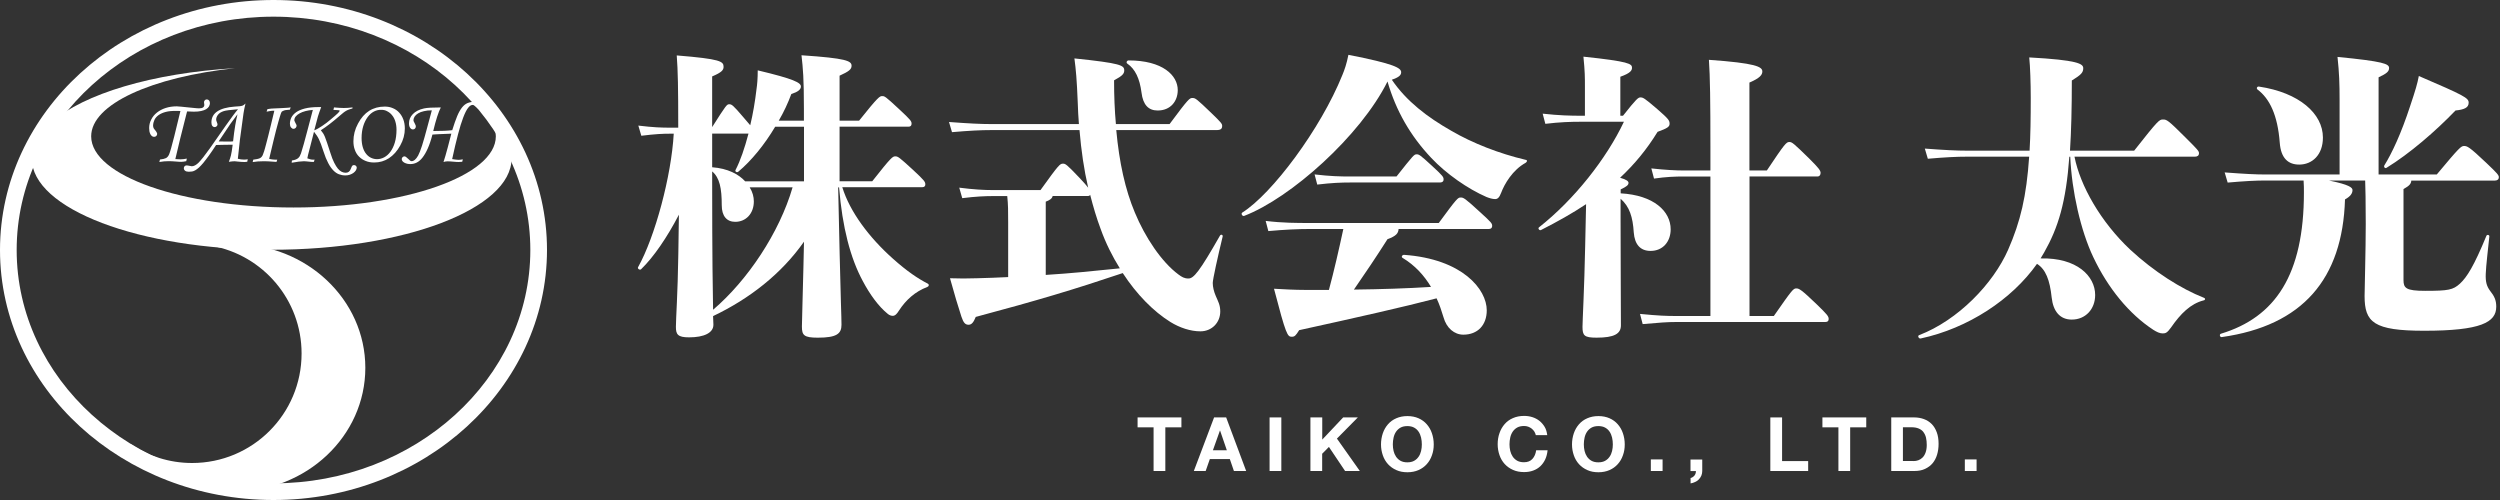 <?xml version="1.0" encoding="UTF-8"?>
<svg id="_レイヤー_1" data-name="レイヤー_1" xmlns="http://www.w3.org/2000/svg" version="1.1" viewBox="0 0 300 60">
  <rect x="0" y="0" width="300" height="60" fill="#333333" stroke="none"/>
  <!-- Generator: Adobe Illustrator 29.1.0, SVG Export Plug-In . SVG Version: 2.1.0 Build 142)  -->
  <defs>
    <style>
      .st0 {
        fill: #fff;
      }
    </style>
  </defs>
  <g>
    <g>
      <path class="st0" d="M22.35,19.34c-.24.05-.45.08-.62.08-.06,0-.15,0-.27-.01s-.26-.02-.4-.03-.29-.02-.43-.03c-.15-.01-.27-.01-.38-.01-.37,0-.74.03-1.13.1l.08-.3c.31-.03.55-.09.72-.17.16-.09.3-.25.39-.49.04-.1.12-.33.22-.68.1-.35.23-.83.38-1.44l.74-3.04c-.1-.01-.2-.01-.28-.01h-.21c-.5-.01-.93.03-1.27.12-.35.09-.63.22-.86.38-.22.16-.39.35-.49.56s-.16.44-.17.69c0,.1.02.2.06.31.01.03.04.07.09.13.04.06.09.12.15.19.05.07.1.13.13.2.04.07.06.13.06.18,0,.1-.04.18-.11.25s-.16.1-.26.1-.18-.03-.26-.09c-.07-.06-.14-.14-.19-.24-.05-.1-.08-.21-.11-.33-.02-.12-.03-.25-.03-.39,0-.37.08-.71.25-1.03.16-.32.39-.6.68-.83s.64-.42,1.04-.55.85-.2,1.34-.2c.1,0,.27.01.52.04s.51.05.79.08.55.06.8.08c.25.03.45.04.57.04.42,0,.63-.14.63-.43,0-.01,0-.02-.01-.05,0-.03-.01-.05-.01-.08,0-.04,0-.07-.01-.1,0-.03-.01-.05-.01-.06,0-.1.03-.18.1-.25.06-.07.14-.1.23-.1.11,0,.2.04.27.12s.11.19.11.33c0,.13-.04.26-.11.39-.07.12-.18.23-.34.33-.15.09-.35.17-.6.22-.25.06-.54.08-.89.08-.25,0-.52-.01-.8-.03-.02.06-.05.2-.11.43-.06.22-.13.53-.23.91l-.48,1.9-.59,2.48c.25.02.45.03.62.03.22,0,.48-.03.76-.09l-.07.31Z"/>
      <path class="st0" d="M29.67,19.41c-.06.01-.12.01-.17.02-.06,0-.11.01-.16.01-.09,0-.2,0-.33-.01s-.25-.02-.36-.03c-.12-.01-.22-.02-.31-.03s-.15-.02-.17-.02c-.16,0-.39.02-.71.07.05-.14.1-.27.14-.38.04-.11.08-.24.11-.38s.07-.31.1-.51.07-.46.11-.78h-.39c-.2,0-.44,0-.7.01-.27,0-.57.01-.9.02-.31.49-.6.9-.85,1.25s-.48.64-.67.88c-.2.24-.38.43-.53.57-.16.14-.3.25-.44.33-.13.08-.27.13-.39.15-.13.02-.26.03-.39.03-.2,0-.35-.04-.45-.12s-.15-.18-.15-.31c0-.09.03-.17.09-.23s.13-.1.22-.1c.1,0,.23.02.37.05.14.03.23.05.27.05.25,0,.52-.14.81-.42.13-.13.32-.35.57-.66.24-.31.51-.68.81-1.09.3-.42.61-.86.93-1.33.33-.47.64-.92.95-1.36.31-.43.59-.83.85-1.18s.47-.62.63-.8c-.46.04-.82.07-1.11.11-.28.04-.48.07-.59.11-.31.1-.55.24-.7.44-.15.19-.22.39-.22.59,0,.02.01.06.02.12.01.06.03.11.06.17.02.06.04.12.06.17.01.05.02.09.02.11,0,.08-.03.16-.1.22-.06.06-.14.1-.23.1-.12,0-.22-.05-.29-.14-.07-.09-.11-.23-.11-.42,0-.56.23-1,.7-1.32.47-.32,1.17-.51,2.09-.58.24-.01.43-.03.57-.04s.25-.04.33-.06c.08-.03.15-.06.2-.1.05-.04.12-.1.2-.17-.11.45-.19.84-.24,1.18l-.43,3.17-.25,2.28c.27.07.51.1.73.1.16,0,.31-.01.46-.04l-.06.3ZM27.97,16.96c.08-.75.17-1.39.26-1.93s.18-.98.27-1.32c-.23.31-.42.57-.56.76-.14.19-.24.33-.3.41l-1.4,2.09c.15.01.33.01.55.01h.95c.07-.01.14-.01.23-.02Z"/>
      <path class="st0" d="M34.79,13.16c-.42.02-.69.07-.82.15-.04.02-.07.04-.1.05s-.05.04-.08.07c-.03.04-.05.1-.08.18-.03.08-.07.21-.12.37s-.11.38-.19.65c-.07.27-.16.6-.27,1-.05.21-.15.6-.29,1.17s-.32,1.32-.54,2.26c.25.07.58.11.97.1l-.09.27c-.1,0-.29-.01-.58-.04s-.62-.04-1-.04c-.46,0-.89.03-1.28.1l.07-.29c.16-.02.31-.04.44-.07.13-.02.24-.06.34-.1s.18-.11.25-.2.13-.2.17-.35c.04-.1.07-.21.11-.31.03-.1.07-.23.11-.38s.09-.34.15-.56c.06-.22.13-.51.22-.85s.19-.77.31-1.26c.12-.5.26-1.09.43-1.79-.13-.01-.27,0-.42.02-.15.02-.32.05-.51.09l.1-.3c.08-.01.16-.03.24-.04.07-.01.15-.03.24-.03.05-.01.18-.01.39-.02s.43-.02.68-.03c.25-.01.49-.02.72-.04.24-.01.41-.03.52-.06l-.09.28Z"/>
      <path class="st0" d="M42.3,13.01c-.16.04-.29.09-.41.13s-.23.09-.34.15c-.11.06-.22.14-.34.23-.12.09-.26.22-.43.36-.87.76-1.63,1.34-2.28,1.75.11.13.2.25.27.36.07.1.14.25.22.43.07.18.16.42.26.72s.24.71.41,1.25c.14.46.29.83.44,1.13.15.3.3.54.45.72.15.18.3.3.46.38.16.07.31.11.47.11.3,0,.51-.16.62-.48.07-.21.14-.33.19-.38.05-.04.12-.06.19-.06.09,0,.17.03.23.09s.1.13.1.21c0,.11-.04.22-.11.34-.07.11-.17.21-.29.3-.12.09-.27.16-.44.22s-.35.08-.54.08c-.27,0-.52-.05-.76-.14-.24-.09-.47-.25-.68-.47s-.42-.51-.61-.88c-.19-.36-.38-.81-.55-1.35-.13-.38-.23-.69-.32-.93s-.17-.43-.25-.59-.16-.3-.25-.43c-.09-.13-.2-.28-.33-.45l-.57,2.22c-.06.22-.11.42-.15.58s-.06.29-.08.39c.25.1.48.16.67.16h.08s.08,0,.12-.01l-.08.27s-.07.01-.09.01h-.04c-.06,0-.14,0-.24-.01-.1-.01-.2-.02-.3-.03s-.21-.02-.31-.03c-.1-.01-.18-.01-.24-.01-.32,0-.8.06-1.45.18l.03-.27c.18-.03.33-.07.44-.11.12-.04.21-.1.3-.17.08-.07.15-.15.2-.24s.1-.21.15-.34c.1-.3.21-.67.33-1.11.12-.44.26-.96.42-1.56l.67-2.54c-.31.02-.61.07-.88.14-.27.07-.5.16-.7.27-.2.11-.35.23-.47.37-.11.14-.17.29-.17.44,0,.04,0,.09.04.15.03.06.06.12.09.19s.07.13.1.19c.03.06.04.11.04.15,0,.1-.04.18-.11.26-.07.07-.16.11-.26.11-.11,0-.21-.06-.3-.17s-.13-.26-.13-.45c0-.25.06-.49.17-.73.12-.24.31-.45.57-.64.27-.19.62-.34,1.05-.45s.97-.17,1.61-.17h.35c-.1.26-.18.49-.24.67-.06.19-.11.34-.15.46l-.44,1.66c.27-.1.58-.28.94-.52.36-.24.71-.5,1.04-.79.21-.17.38-.32.52-.44s.25-.22.33-.3.14-.14.17-.19c.03-.04.05-.08.05-.1,0-.01,0-.03-.02-.04,0-.01-.04-.03-.09-.03-.05-.01-.12-.01-.22-.02-.1-.01-.24-.01-.42-.02l.07-.3c.47.04.86.07,1.16.07s.66-.02,1.06-.07v.12Z"/>
      <path class="st0" d="M46.17,12.79c.35,0,.68.06.97.19.3.12.55.3.76.53s.38.5.5.83c.12.32.18.68.18,1.08,0,.7-.18,1.38-.55,2.04-.37.67-.82,1.17-1.35,1.52s-1.13.52-1.78.52c-.38,0-.73-.06-1.03-.19-.31-.12-.57-.3-.79-.52-.22-.22-.39-.49-.5-.81-.12-.31-.17-.66-.17-1.03,0-.73.18-1.44.55-2.12.72-1.37,1.8-2.04,3.21-2.04ZM45.77,13.18c-.31-.01-.6.05-.89.2s-.54.37-.76.67c-.22.3-.4.66-.53,1.08-.13.43-.2.91-.2,1.44,0,.4.05.76.14,1.08.09.31.22.58.39.79.16.21.36.38.59.49s.47.17.74.17.57-.07.85-.22.53-.37.75-.67.4-.67.53-1.11c.13-.44.2-.95.2-1.53,0-.37-.05-.7-.14-.99-.09-.3-.22-.55-.39-.75-.16-.21-.36-.36-.57-.47-.22-.13-.46-.18-.71-.18Z"/>
      <path class="st0" d="M55.47,19.41c-.18.02-.32.03-.43.03-.07,0-.17,0-.29-.01-.12-.01-.24-.02-.36-.03-.13-.01-.25-.02-.38-.03-.12-.01-.23-.01-.31-.01-.16,0-.33.03-.48.08.14-.41.31-1,.51-1.75l.43-1.65-1.48.06c-.13.01-.26.02-.39.02-.13.01-.27.02-.4.03-.17.67-.36,1.22-.56,1.67s-.41.81-.63,1.09-.45.48-.7.6c-.24.12-.5.18-.77.18-.12,0-.24-.02-.36-.04-.12-.03-.23-.07-.33-.12s-.18-.12-.24-.19-.09-.16-.09-.25.03-.17.1-.23c.06-.06.14-.1.22-.1.07,0,.14.03.21.09s.15.13.23.2c.08.07.15.14.22.2.07.06.13.09.19.09.28,0,.55-.23.8-.68.13-.23.28-.63.47-1.2.18-.57.39-1.31.63-2.22l.54-2c-.36,0-.68.03-.95.1-.28.06-.51.15-.69.26-.18.11-.32.23-.42.38-.09.14-.14.29-.14.45,0,.04,0,.1.04.16.03.06.06.13.1.2.03.07.07.14.1.21s.04.12.04.17c0,.1-.03.19-.1.26-.07.07-.15.1-.25.1-.13,0-.24-.06-.33-.19-.09-.12-.14-.3-.14-.53,0-.43.15-.8.46-1.12.31-.32.75-.55,1.34-.68.35-.08,1.03-.12,2.02-.12-.28.54-.59,1.48-.91,2.83.97,0,1.72-.03,2.28-.1.21-.68.41-1.24.59-1.68.18-.44.38-.78.58-1.04.2-.25.42-.43.66-.53.24-.1.52-.15.83-.15s.57.06.75.19c.18.12.26.26.26.42,0,.09-.03.16-.1.22-.06.06-.14.08-.24.08-.06,0-.13-.03-.2-.08-.07-.06-.15-.12-.24-.19-.08-.07-.16-.13-.24-.19-.07-.06-.14-.08-.2-.08-.19,0-.37.12-.56.37-.19.25-.38.63-.58,1.16-.2.52-.41,1.2-.62,2.01-.22.82-.45,1.81-.7,2.96.1.02.23.03.4.06.17.02.29.03.36.03.13,0,.31-.02.52-.06l-.07.29Z"/>
    </g>
    <path class="st0" d="M28.07,29.28c-.91,0-1.8.08-2.66.22,6.13,1.11,10.78,6.47,10.78,12.92,0,7.26-5.88,13.14-13.14,13.14-2.75,0-5.3-.85-7.41-2.29,2.89,3.48,7.38,5.72,12.43,5.72,8.71,0,15.77-6.65,15.77-14.85,0-8.21-7.07-14.86-15.77-14.86Z"/>
    <path class="st0" d="M59,14.63c.33.56.5,1.14.5,1.73,0,4.71-10.87,8.54-24.28,8.54s-24.28-3.82-24.28-8.54c0-3.86,7.29-7.12,17.28-8.18-9.92.58-18.17,3.08-22.04,6.47-.76.66-2.37,3.58-2.37,4.36,0,6.05,12.89,10.96,28.79,10.96s28.79-4.91,28.79-10.96c.02-1.55-.84-3.04-2.39-4.38Z"/>
    <path class="st0" d="M32.82,60C14.72,60,0,46.54,0,30S14.72,0,32.82,0s32.82,13.46,32.82,30c-.01,16.54-14.73,30-32.82,30ZM32.82,2C15.82,2,2,14.56,2,30s13.83,28,30.82,28,30.82-12.56,30.82-28S49.81,2,32.82,2Z"/>
  </g>
  <g>
    <path class="st0" d="M101.08,22.48c.9,2.92,3.2,6.01,6.08,8.57,1.69,1.51,2.99,2.38,4.18,2.99.18.11.14.32-.07.4-1.44.54-2.56,1.55-3.38,2.81-.25.4-.47.65-.76.65-.18,0-.4-.07-.58-.22-1.12-.9-2.16-2.34-3.02-3.96-1.48-2.74-2.45-6.44-2.84-11.23h-.11l.18,8.06c.11,5.07.22,7.49.22,8.42,0,1.08-.58,1.55-2.84,1.55-1.66,0-1.91-.29-1.91-1.33,0-.97.11-3.56.18-7.09l.07-3.1c-2.7,3.85-6.52,6.84-10.91,8.93l.04,1.04c0,.97-1.12,1.51-2.92,1.51-1.37,0-1.58-.36-1.58-1.26,0-1.01.22-3.96.29-8.75l.07-4.71c-1.4,2.7-3.02,5.08-4.54,6.55-.14.14-.47-.07-.36-.25,2.05-3.67,4-10.98,4.28-16.02h-.36c-.97,0-1.84.04-3.53.25l-.36-1.22c1.84.22,2.77.25,3.89.25h.9c0-4.86-.04-6.8-.18-8.67,5.29.43,5.62.72,5.62,1.37,0,.36-.18.65-1.37,1.15v6.08c1.69-2.66,1.76-2.74,2.05-2.74s.43.07,1.69,1.55c.4.47.68.79.83.97.32-1.33.58-2.84.76-4.39.07-.47.14-1.19.14-2.2,4.36,1.04,5.18,1.48,5.18,1.94,0,.36-.36.65-1.15.9-.4,1.08-.9,2.16-1.51,3.2h3.02v-1.44c0-3.63-.11-4.82-.29-6.41,5.4.36,6.01.68,6.01,1.26,0,.43-.32.68-1.44,1.19v5.4h2.34c2.3-2.88,2.48-2.95,2.77-2.95s.36,0,2.05,1.58c1.4,1.3,1.48,1.44,1.48,1.73,0,.22-.11.36-.36.36h-8.28v6.55h3.92c2.3-2.92,2.45-2.99,2.77-2.99s.47.11,2.12,1.62c1.4,1.3,1.48,1.44,1.48,1.76,0,.18-.11.32-.36.32h-9.6v.02ZM85.46,16.04v4.03c1.87.14,3.17.83,3.96,1.69h7.06v-6.55h-3.46c-1.26,2.12-2.84,4.07-4.43,5.4-.18.14-.43-.04-.32-.22.58-1.12,1.08-2.59,1.55-4.36h-4.36ZM85.46,21.76c0,9.21.07,13.35.11,15.41,4.14-3.53,7.96-9.25,9.54-14.69h-5.15c.36.58.5,1.15.5,1.69,0,1.48-.97,2.45-2.23,2.45-1.04,0-1.62-.72-1.62-1.98,0-2.05-.25-3.31-1.15-4.07,0,0,0,1.19,0,1.19Z"/>
    <path class="st0" d="M133.95,15.6c.36,3.92,1.08,7.16,2.23,9.9,1.22,2.95,3.2,5.94,5.25,7.45.4.29.68.47,1.19.47.61,0,1.3-.79,3.78-5.15.11-.18.36-.11.32.11-.61,2.52-1.19,5.15-1.19,5.58,0,.47.14,1.04.36,1.55.29.68.54,1.08.54,1.87,0,1.33-1.01,2.38-2.38,2.38-1.19,0-2.48-.43-3.6-1.12-2.02-1.26-4.03-3.28-5.72-5.87-5.76,1.94-10.22,3.28-17.64,5.26-.25.61-.47.94-.86.94s-.61-.22-.86-.97c-.4-1.22-.83-2.66-1.37-4.61,1.19.04,2.02.04,3.24,0,1.29-.04,2.52-.07,3.74-.14v-6.55c0-1.44,0-2.09-.11-3.17h-1.73c-.83,0-2.02.04-3.67.25l-.36-1.26c1.69.22,2.99.29,4.03.29h5.72c2.23-3.1,2.34-3.17,2.7-3.17.29,0,.43.07,1.94,1.66.54.58.9.97,1.08,1.22-.5-2.16-.83-4.43-1.04-6.91h-10.58c-1.26,0-2.66.07-4.72.25l-.36-1.22c2.38.18,3.82.25,5.08.25h10.51c-.07-.83-.11-1.69-.14-2.59-.11-2.74-.22-3.96-.4-5.29,5.58.58,5.98.83,5.98,1.44,0,.4-.22.65-1.22,1.19,0,1.87.07,3.64.22,5.25h6.44c2.3-3.1,2.41-3.13,2.74-3.13.36,0,.47.07,2.27,1.8,1.19,1.15,1.3,1.29,1.3,1.55,0,.32-.14.5-.68.5h-12.03ZM125.49,32.99c2.92-.18,5.8-.47,8.89-.79-.9-1.44-1.69-3.02-2.3-4.72-.5-1.33-.9-2.7-1.26-4.1-.07.11-.14.14-.29.14h-4.21c-.07.32-.36.5-.83.68v8.79h0ZM135.43,7.25c4.1,0,5.9,1.8,5.9,3.56,0,1.33-.86,2.45-2.41,2.45-1.08,0-1.76-.65-1.94-2.16-.22-1.69-.76-2.81-1.69-3.46-.19-.1-.08-.39.14-.39Z"/>
    <path class="st0" d="M183.09,19.53c-1.58.86-2.56,2.56-2.95,3.6-.22.58-.43.76-.72.76-.32,0-.68-.11-1.04-.25-2.23-.97-4.82-2.77-6.62-4.68-2.52-2.66-4.25-5.69-5.26-9.18-3.24,6.52-11.63,14-17.21,16.13-.22.07-.4-.29-.22-.4,3.56-2.23,9.4-10.01,12.02-16.52.25-.61.5-1.3.72-2.41,5.54,1.08,6.33,1.58,6.33,2.09,0,.36-.29.61-1.12.9,1.76,2.59,4.28,4.5,7.13,6.12,2.59,1.51,5.76,2.74,8.93,3.49.23.02.19.24,0,.35ZM172.65,26.76c2.2-2.99,2.3-3.06,2.63-3.06s.47.04,2.38,1.8c1.3,1.19,1.4,1.3,1.4,1.62,0,.22-.14.36-.4.36h-10.83c-.04.5-.25.83-1.33,1.22-1.33,2.09-2.66,4.07-4.03,6.05,3.24-.04,6.41-.14,9.25-.32-.79-1.33-1.91-2.59-3.42-3.49-.18-.11-.04-.36.18-.36,7.02.5,9.93,4.14,9.93,6.66,0,1.76-1.08,2.92-2.81,2.92-1.08,0-2.02-.79-2.38-2.09-.22-.72-.47-1.51-.83-2.27-3.85,1.01-9.43,2.27-16.49,3.82-.43.68-.54.79-.9.79-.5,0-.68-.22-2.12-5.76,1.19.07,2.56.14,3.71.14h2.88c.61-2.27,1.19-4.79,1.73-7.31h-4.07c-1.3,0-2.95.07-4.93.25l-.32-1.22c2.02.25,3.78.25,5.26.25,0,0,15.51,0,15.51,0ZM161.96,21.9c-.97,0-2.16.04-3.89.25l-.32-1.22c1.84.22,3.1.25,4.21.25h5.62c2.05-2.59,2.12-2.66,2.41-2.66s.4.04,1.87,1.4c1.33,1.22,1.37,1.33,1.37,1.62,0,.25-.18.36-.43.36,0,0-10.84,0-10.84,0Z"/>
    <path class="st0" d="M194.47,23.2c4,.22,6.01,2.16,6.01,4.32,0,1.48-.94,2.59-2.41,2.59-1.22,0-1.91-.76-2.02-2.23-.11-1.8-.5-3.1-1.58-4.03v2.7c0,4.82.04,9.79.04,12.49,0,1.01-.79,1.48-2.92,1.48-1.48,0-1.69-.25-1.69-1.3,0-.72.22-4.61.32-9.68l.11-5.04c-1.62,1.08-3.42,2.09-5.4,3.1-.18.11-.43-.18-.25-.32,4.21-3.31,8.1-8.24,10.19-12.67h-5.11c-1.3,0-2.59.04-4.32.25l-.32-1.22c1.98.22,3.35.25,4.64.25h.43v-3.49c0-1.12,0-1.8-.18-3.6,5.51.58,5.83.86,5.83,1.33,0,.32-.18.65-1.4,1.08v4.68h.32c1.62-2.05,1.83-2.2,2.09-2.2.32,0,.47.07,2.02,1.4,1.37,1.19,1.48,1.37,1.48,1.76,0,.36-.25.54-1.44.97-1.3,2.12-2.77,3.89-4.5,5.51.79.22,1.01.43,1.01.61,0,.25-.18.43-.94.79v.47h0ZM212.86,37.92c2.23-3.2,2.34-3.31,2.7-3.31.32,0,.58.11,2.48,1.94,1.22,1.19,1.4,1.4,1.4,1.73,0,.22-.11.36-.4.36h-17.89c-1.08,0-1.94.07-4.03.25l-.32-1.22c2.27.22,3.2.25,4.35.25h4.1v-16.74h-3.13c-1.15,0-2.2.04-3.64.25l-.32-1.22c1.62.18,2.95.25,3.96.25h3.13v-2.66c0-5.72-.04-8.57-.18-10.62,5.65.4,6.41.83,6.41,1.4,0,.4-.29.79-1.55,1.33v10.55h2.09c2.16-3.24,2.34-3.42,2.7-3.42.32,0,.5.14,2.38,1.98,1.15,1.15,1.37,1.44,1.37,1.73,0,.25-.14.43-.36.43h-8.17v16.74h2.92Z"/>
    <path class="st0" d="M248.94,18.81c.68,3.46,3.13,7.81,6.7,11.16,2.84,2.63,6.08,4.68,8.82,5.76.22.07.18.29-.04.32-1.55.4-2.74,1.58-3.89,3.24-.47.65-.65.72-1.01.72s-.72-.18-1.12-.43c-2.92-1.91-5.44-5-7.2-8.71-1.51-3.17-2.59-7.92-2.77-12.06h-.11c-.4,5.47-1.33,8.5-3.02,11.48-.14.25-.29.47-.43.72,4.36-.11,6.55,2.12,6.55,4.39,0,1.69-1.15,2.95-2.81,2.95-1.4,0-2.23-.97-2.41-2.66-.22-2.09-.72-3.38-1.76-4.03-3.02,4.28-8.28,7.74-13.97,8.96-.22.04-.4-.32-.18-.4,4.68-1.8,8.89-6.16,10.69-10.26,1.48-3.38,2.2-6.41,2.52-11.16h-7.45c-1.26,0-2.66.07-4.71.25l-.36-1.22c2.38.18,3.82.25,5.08.25h7.49c.11-1.84.14-3.89.14-6.33,0-1.73-.07-3.82-.18-4.86,5.83.32,6.48.76,6.48,1.29s-.25.79-1.37,1.48c0,3.35-.07,6.08-.22,8.42h7.7c2.92-3.71,3.02-3.74,3.46-3.74s.58.04,2.66,2.12c1.51,1.51,1.66,1.66,1.66,1.94,0,.25-.18.4-.47.4h-14.47Z"/>
    <path class="st0" d="M289.36,21.65c-.04.4-.18.61-.94,1.04v10.91c0,.97.29,1.3,2.59,1.3,2.81,0,3.35-.11,4.18-.86.83-.76,1.69-2.12,3.17-5.72.07-.22.4-.14.36.07-.14,1.37-.4,3.53-.43,4.46-.04.97.11,1.48.5,2.02.54.68.76,1.15.76,1.94,0,1.87-1.84,2.88-8.64,2.88-6.08,0-7.16-1.01-7.16-4.17,0-.9.14-5.47.14-8.64,0-2.88-.04-4.28-.07-5.22h-4.36c2.48.5,2.84.86,2.84,1.15,0,.4-.25.76-.9,1.12-.29,9.54-5.08,15.15-14.79,16.52-.22.04-.32-.32-.11-.4,6.55-1.98,9.97-7.09,9.97-16.95,0-.43,0-.9-.04-1.44h-4.5c-1.26,0-2.56.07-4.61.25l-.36-1.22c2.38.18,3.71.25,4.97.25h8.82v-8.89c0-2.02-.04-3.28-.25-5.22,5.51.54,6.19.83,6.19,1.33,0,.4-.25.65-1.26,1.12v11.66h6.98c2.74-3.28,2.92-3.42,3.28-3.42s.61.07,2.66,2.02c1.33,1.26,1.51,1.48,1.51,1.73s-.18.4-.47.4h-10.03v-.02ZM271.08,10.39c4.82.72,7.67,3.24,7.67,6.12,0,2.09-1.3,3.24-2.84,3.24-1.3,0-2.2-.72-2.34-2.63-.25-3.31-1.22-5.29-2.66-6.37-.19-.15-.05-.4.17-.36ZM286.12,19.85c.9-1.44,2.02-3.82,3.1-7.13.65-1.94.86-2.66,1.04-3.6,5.44,2.34,5.98,2.63,5.98,3.2,0,.61-.54.83-1.58.94-2.38,2.48-5.51,5.18-8.28,6.88-.18.11-.36-.11-.26-.29Z"/>
  </g>
  <g>
    <path class="st0" d="M136.51,51.28v-1.19h5.26v1.19h-1.93v5.24h-1.41v-5.24h-1.92Z"/>
    <path class="st0" d="M147.14,50.09l2.4,6.43h-1.47l-.49-1.43h-2.4l-.5,1.43h-1.42l2.43-6.43h1.45ZM147.22,54.03l-.81-2.36h-.02l-.84,2.36h1.67Z"/>
    <path class="st0" d="M153.76,50.09v6.43h-1.41v-6.43h1.41Z"/>
    <path class="st0" d="M158.67,50.09v2.66l2.51-2.66h1.76l-2.51,2.54,2.75,3.89h-1.77l-1.94-2.89-.81.82v2.07h-1.41v-6.43h1.42Z"/>
    <path class="st0" d="M165.94,51.99c.14-.41.35-.77.62-1.08.27-.31.6-.55,1-.72.39-.17.83-.26,1.33-.26s.94.09,1.33.26.72.41.99.72.48.66.62,1.08c.14.41.22.86.22,1.34s-.07.9-.22,1.31c-.14.41-.35.76-.62,1.06-.27.3-.6.54-.99.71s-.83.26-1.33.26-.93-.08-1.33-.26c-.39-.17-.72-.41-1-.71-.27-.3-.48-.65-.62-1.06-.14-.4-.22-.84-.22-1.31s.08-.93.22-1.34ZM167.23,54.12c.06.25.16.48.3.69.14.2.32.37.54.49.22.12.49.18.81.18s.59-.06.81-.18.4-.29.54-.49.24-.43.3-.69c.06-.25.09-.52.09-.79s-.03-.56-.09-.82-.16-.5-.3-.71-.32-.37-.54-.49c-.22-.12-.49-.18-.81-.18s-.59.06-.81.18-.4.29-.54.49c-.14.21-.24.44-.3.71-.06.26-.09.54-.09.82s.03.53.09.79Z"/>
    <path class="st0" d="M184.13,51.8c-.08-.13-.19-.25-.32-.36-.13-.1-.27-.18-.43-.24-.16-.06-.33-.08-.5-.08-.32,0-.59.06-.81.18s-.4.29-.54.49c-.14.21-.24.44-.3.71-.06.26-.09.54-.09.82s.03.53.09.79c.06.25.16.48.3.69.14.2.32.37.54.49.22.12.49.18.81.18.43,0,.77-.13,1.01-.4.24-.26.39-.61.45-1.04h1.37c-.04.4-.13.76-.28,1.09-.15.32-.35.6-.59.83-.25.23-.53.4-.86.52s-.69.18-1.09.18c-.49,0-.93-.08-1.33-.26-.39-.17-.72-.41-1-.71-.27-.3-.48-.65-.62-1.06-.14-.4-.22-.84-.22-1.31s.07-.93.22-1.34c.14-.41.35-.77.62-1.08.27-.31.6-.55,1-.72.39-.17.83-.26,1.33-.26.35,0,.69.05,1,.15.31.1.6.25.85.45s.45.44.62.72.26.62.31.99h-1.37c-.03-.13-.09-.28-.17-.42Z"/>
    <path class="st0" d="M188.86,51.99c.14-.41.35-.77.62-1.08.27-.31.6-.55,1-.72.39-.17.83-.26,1.33-.26s.94.09,1.33.26.72.41.99.72.48.66.62,1.08c.14.41.22.86.22,1.34s-.07.9-.22,1.31c-.14.41-.35.76-.62,1.06-.27.3-.6.54-.99.71s-.83.26-1.33.26-.93-.08-1.33-.26c-.39-.17-.72-.41-1-.71-.27-.3-.48-.65-.62-1.06-.14-.4-.22-.84-.22-1.31,0-.48.08-.93.22-1.34ZM190.15,54.12c.06.25.16.48.3.69.14.2.32.37.54.49.22.12.49.18.81.18s.59-.06.81-.18.4-.29.54-.49.24-.43.3-.69c.06-.25.09-.52.09-.79s-.03-.56-.09-.82-.16-.5-.3-.71-.32-.37-.54-.49c-.22-.12-.49-.18-.81-.18s-.59.06-.81.18-.4.29-.54.49c-.14.21-.24.44-.3.71-.06.26-.09.54-.09.82s.03.53.09.79Z"/>
    <path class="st0" d="M199.51,55.13v1.39h-1.41v-1.39h1.41Z"/>
    <path class="st0" d="M204.27,55.13v1.39c0,.2-.04.39-.11.56s-.18.32-.3.45-.27.23-.45.31-.35.14-.54.17v-.65c.09-.02.18-.05.26-.11.08-.05.15-.12.21-.19.06-.08.1-.16.13-.25s.04-.19.04-.28h-.65v-1.39h1.41Z"/>
    <path class="st0" d="M213.85,50.09v5.24h3.13v1.19h-4.54v-6.43h1.41Z"/>
    <path class="st0" d="M218.69,51.28v-1.19h5.26v1.19h-1.93v5.24h-1.41v-5.24h-1.92Z"/>
    <path class="st0" d="M229.71,50.09c.41,0,.8.07,1.16.2s.67.33.93.59.46.59.61.99.22.86.22,1.39c0,.47-.06.9-.18,1.3-.12.4-.3.74-.54,1.03-.24.29-.55.51-.91.68-.36.17-.79.25-1.28.25h-2.77v-6.43h2.76ZM229.61,55.33c.2,0,.4-.03.59-.1s.36-.18.51-.33.27-.35.36-.6.14-.55.14-.9c0-.32-.03-.62-.09-.88-.06-.26-.17-.48-.31-.67s-.33-.33-.57-.43-.53-.15-.88-.15h-1.01v4.05h1.26Z"/>
    <path class="st0" d="M237.19,55.13v1.39h-1.41v-1.39h1.41Z"/>
  </g>
</svg>